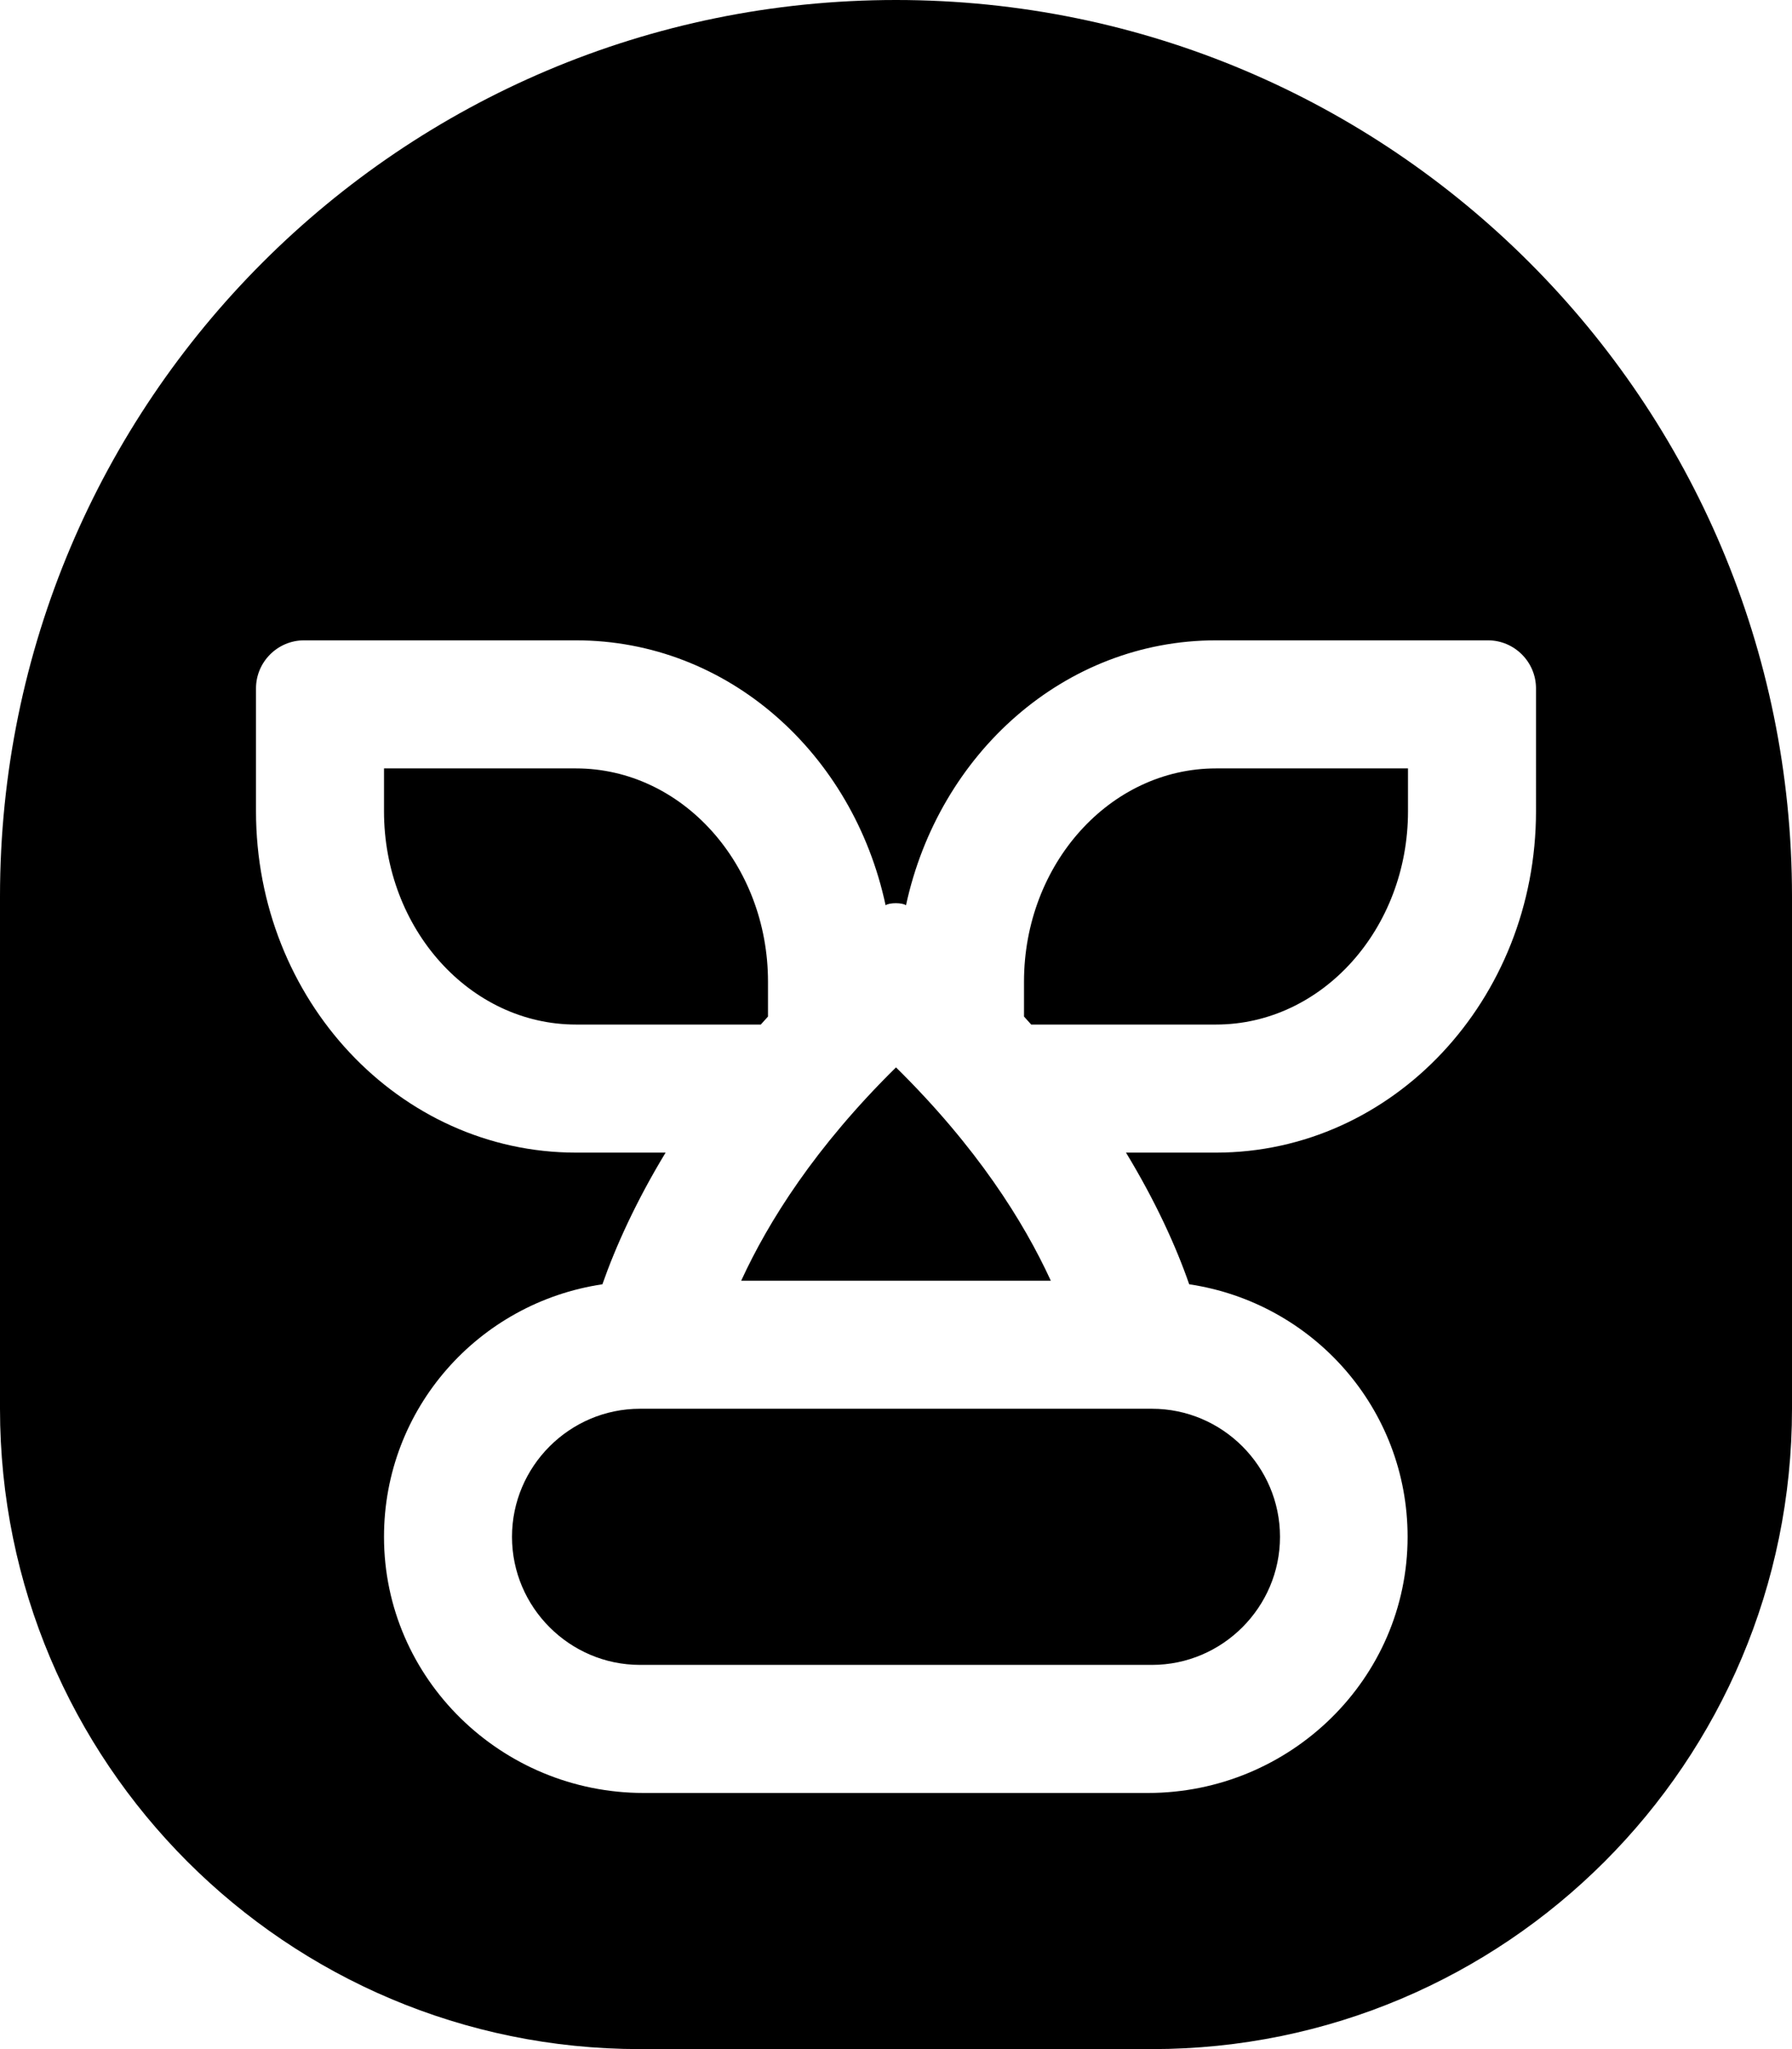 <svg xmlns="http://www.w3.org/2000/svg" viewBox="0 0 448 512"><path d="M190.2 256H144c-26.5 0-48-23.9-48-53.3V192h48c26.5 0 48 23.9 48 53.3v8.7c-.6.7-1.2 1.3-1.8 2zm33.8 64h38.7c-6.8-14.8-18.5-33.4-38.7-53.3-20.2 19.9-31.9 38.5-38.7 53.3H224zm-64 32c-17.6 0-32 14.4-32 32s14.4 32 32 32h128c17.6 0 32-14.4 32-32s-14.4-32-32-32H160zm96-106.7v8.7c.6.7 1.2 1.3 1.8 2H304c26.5 0 48-23.9 48-53.3V192h-48c-26.5 0-48 23.9-48 53.3zM448 224v128c0 88.4-71.6 160-160 160H160C71.6 512 0 440.4 0 352V224C0 100.3 100.3 0 224 0s224 100.3 224 224zm-64-52c0-6.6-5.4-12-12-12h-68c-37.9 0-69.3 28.3-77.5 66.2-.9-.7-4.2-.7-5.1 0C213.3 188.3 182 160 144 160H76c-6.6 0-12 5.4-12 12v30.7c0 47.1 35.8 85.3 80 85.3h22.4c-7.4 12.2-12.5 23.5-15.8 32.9-30.9 4.6-54.6 31-54.6 63.1 0 35.5 29.4 64 64.9 64H287c35.5 0 64.9-28.5 64.9-64 0-32.1-23.7-58.5-54.6-63.1-3.3-9.5-8.4-20.7-15.8-32.9H304c44.2 0 80-38.2 80-85.3V172z"/></svg>
<!--
Font Awesome Pro 5.2.0 by @fontawesome - https://fontawesome.com
License - https://fontawesome.com/license (Commercial License)
-->